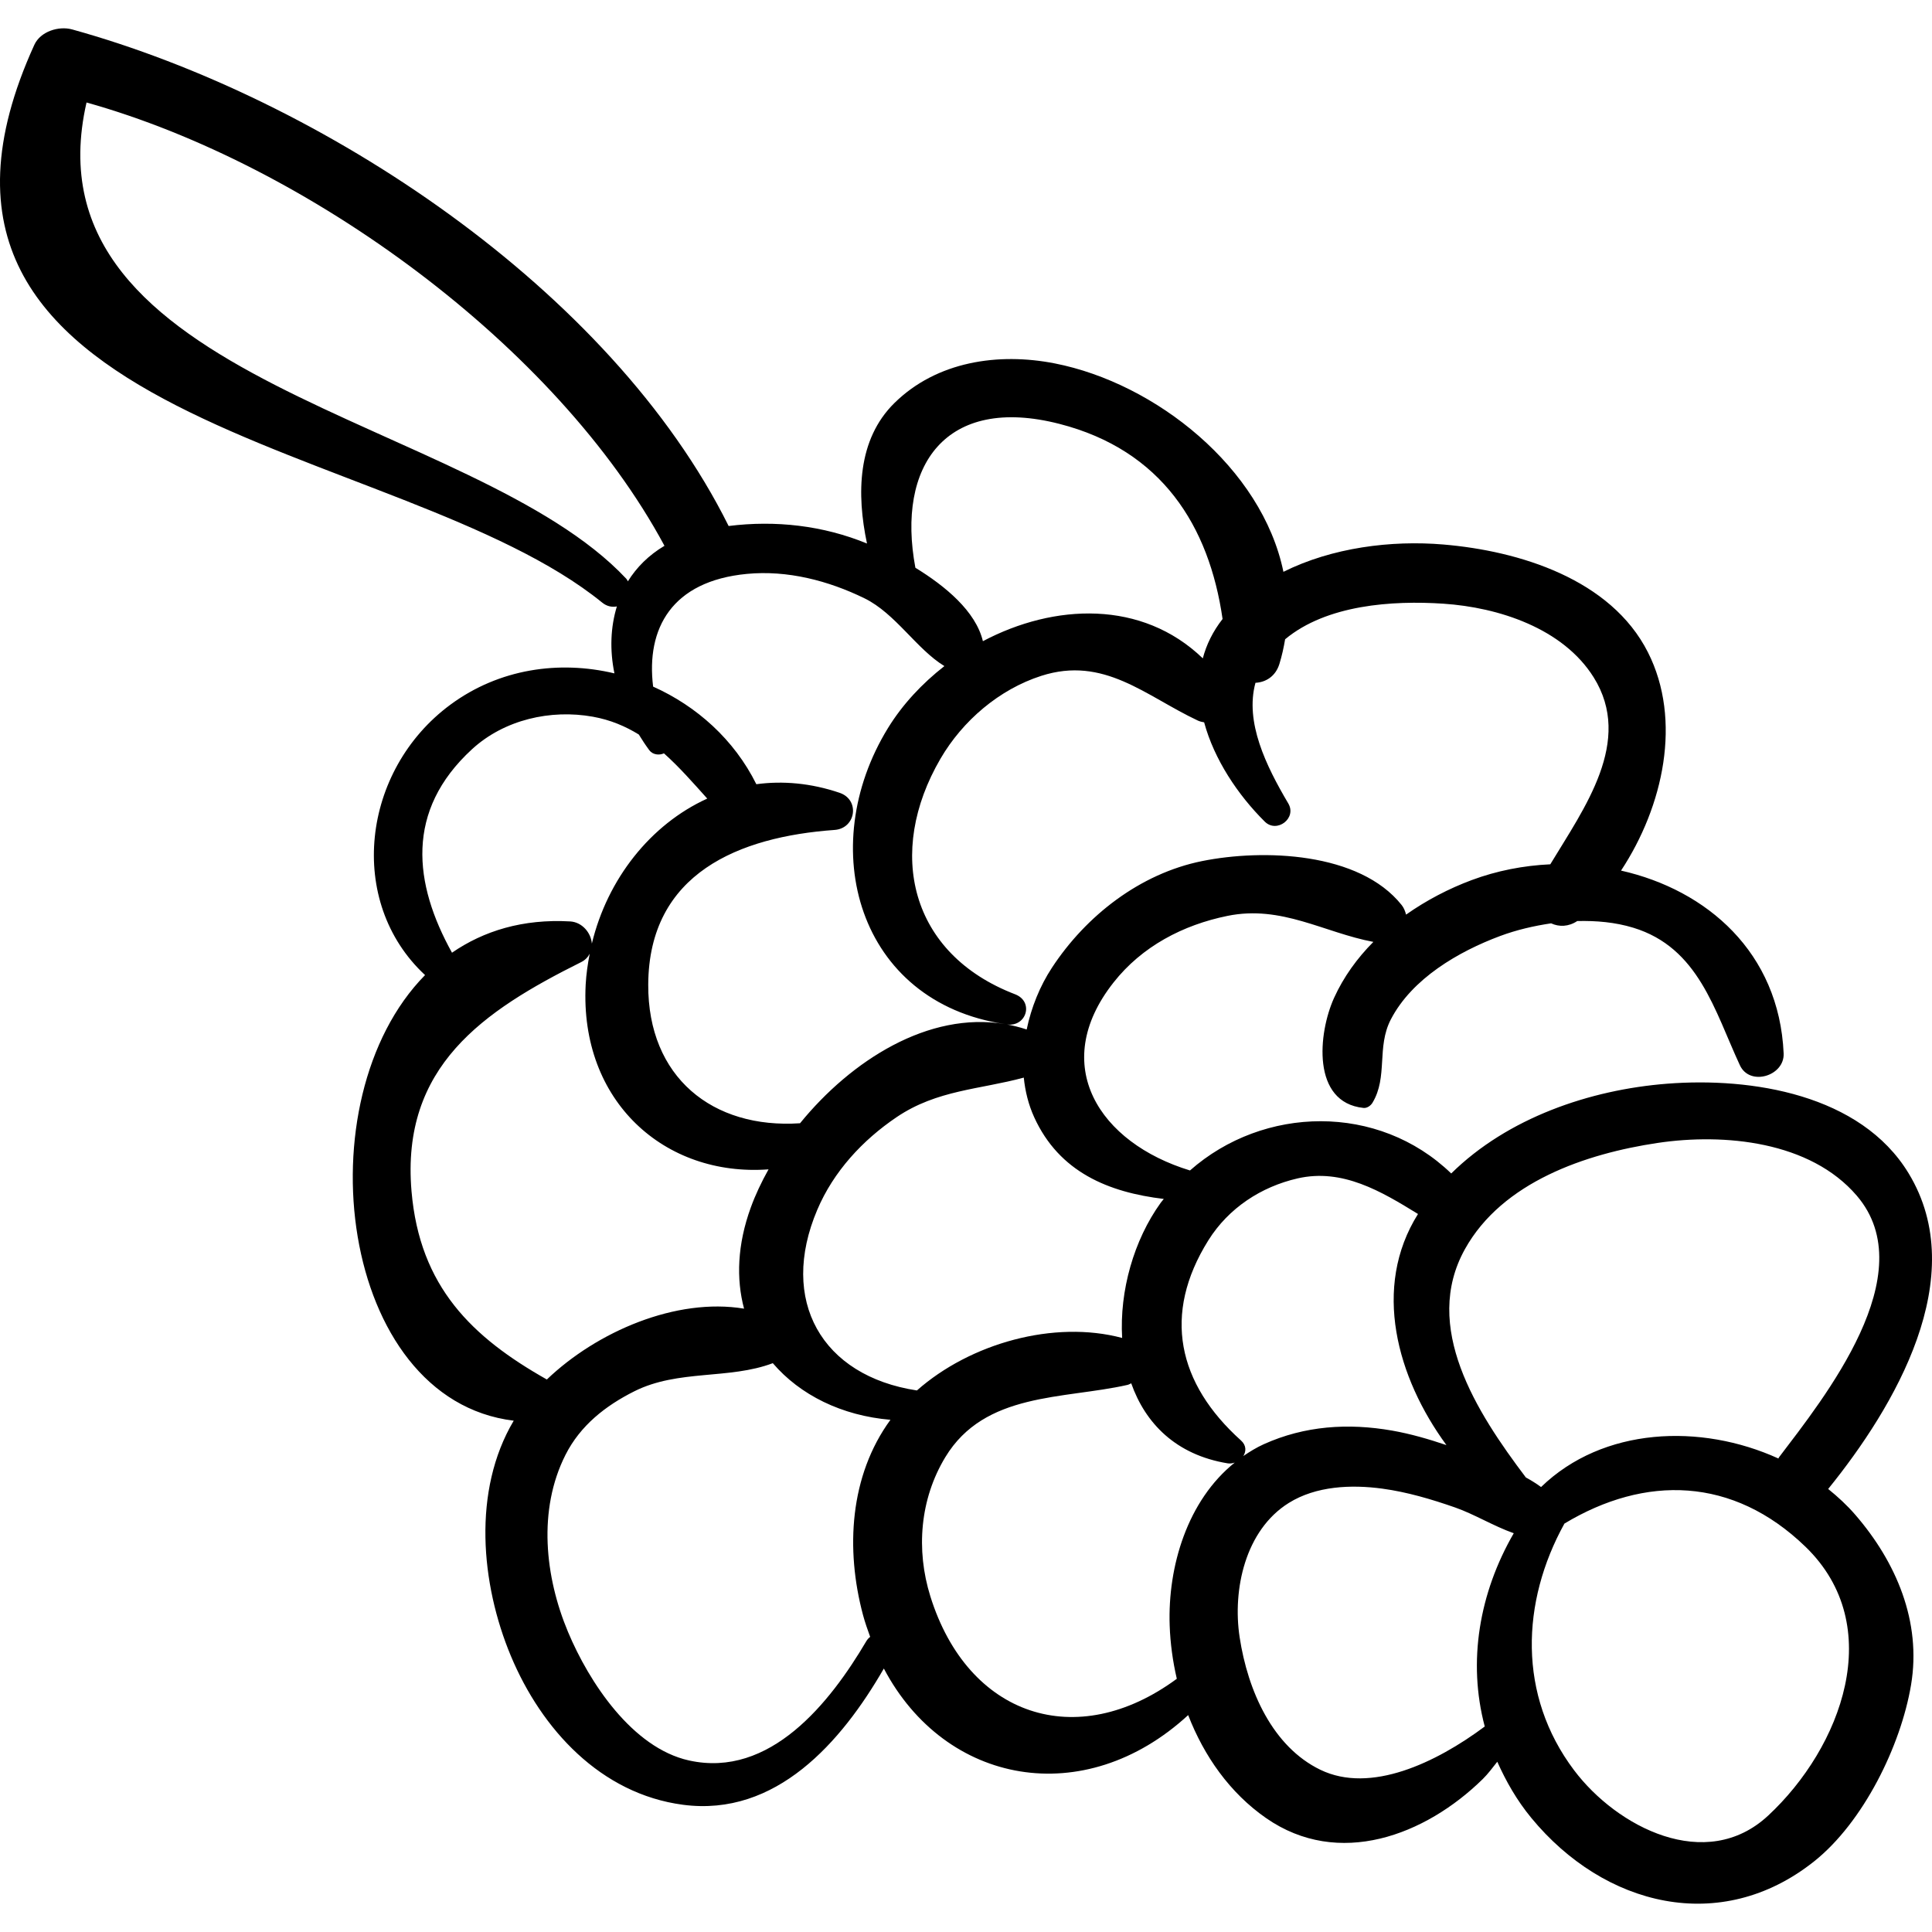 <svg xml:space="preserve" style="enable-background:new 0 0 185.255 185.255;" viewBox="0 0 185.255 185.255" y="0px" x="0px" xmlns:xlink="http://www.w3.org/1999/xlink" xmlns="http://www.w3.org/2000/svg" id="Capa_1" version="1.1"><g><path d="M175.299,142.774c6.366-7.862,13.759-20.322,7.71-30.273c-4.603-7.574-15.06-9.217-23.142-8.588 c-7.443,0.58-15.31,3.285-20.713,8.608c-6.988-6.748-17.992-6.515-25.049-0.288c-8.688-2.646-13.572-10.1-7.334-18.021 c2.733-3.473,6.666-5.522,10.937-6.392c5.185-1.055,9.246,1.606,13.981,2.496c-1.554,1.565-2.854,3.356-3.768,5.369 c-1.534,3.381-2.171,10.03,2.82,10.552c0.343,0.036,0.695-0.217,0.863-0.495c1.498-2.488,0.377-5.327,1.76-7.991 c2.037-3.926,6.498-6.515,10.482-8c1.571-0.586,3.221-0.967,4.887-1.215c0.764,0.355,1.674,0.335,2.504-0.219 c1.814-0.044,3.629,0.108,5.377,0.641c6.272,1.914,7.789,7.956,10.222,13.189c0.952,2.049,4.29,1.022,4.194-1.137 c-0.432-9.687-7.36-15.673-15.592-17.531c4.068-6.173,5.871-14.424,2.58-20.929c-3.558-7.034-12.354-9.726-19.617-10.339 c-4.998-0.422-10.658,0.29-15.336,2.619c-2.057-9.974-12.258-18.08-21.91-19.981c-5.437-1.071-11.337-0.195-15.393,3.797 c-3.55,3.495-3.635,8.716-2.628,13.471c-4.207-1.731-8.769-2.242-13.267-1.68C58.557,27.688,30.823,9.443,6.918,2.822 C5.639,2.468,3.881,3.008,3.293,4.297c-16.766,36.795,34.971,37.63,54.453,53.487c0.457,0.372,0.953,0.45,1.404,0.365 c-0.607,1.987-0.693,4.18-0.234,6.42c-5.291-1.26-11.037-0.458-15.724,2.998c-8.522,6.285-10.008,18.899-2.434,25.932 c-11.787,11.969-8.272,40.689,8.502,42.728c-3.985,6.703-3.159,15.653-0.275,22.557c2.942,7.04,8.62,13.233,16.509,14.272 c8.922,1.176,15.186-6.003,19.256-13.065c5.896,11.187,19.23,13.624,29.181,4.466c1.521,3.93,3.994,7.462,7.478,9.881 c6.947,4.824,15.252,1.66,20.763-3.743c0.522-0.513,0.948-1.099,1.399-1.665c0.834,1.863,1.861,3.685,3.267,5.391 c6.981,8.474,18.149,11.289,27.104,4.17c4.724-3.754,8.323-11.084,9.303-16.924c1.02-6.073-1.432-11.793-5.342-16.314 C177.122,144.347,176.238,143.53,175.299,142.774z M115.867,118.93c1.929-3.086,5.058-5.137,8.562-5.937 c4.293-0.981,8.021,1.245,11.54,3.414c-4.426,7.047-2.015,15.694,2.727,22.161c-1.701-0.574-3.422-1.077-5.203-1.391 c-4.221-0.739-8.383-0.467-12.307,1.303c-0.707,0.318-1.349,0.716-1.968,1.137c0.285-0.448,0.3-1.026-0.224-1.496 C112.927,132.666,111.428,126.029,115.867,118.93z M123.531,77.041c-2.146-3.628-4.174-7.804-3.148-11.568 c0.979-0.052,1.924-0.604,2.296-1.809c0.244-0.793,0.416-1.581,0.548-2.366c3.982-3.319,10.303-3.736,15.178-3.411 c5.283,0.352,11.457,2.351,14.406,7.057c3.836,6.125-0.904,12.543-4.156,17.932c-2.567,0.119-5.127,0.615-7.541,1.515 c-2.189,0.816-4.334,1.932-6.289,3.309c-0.086-0.336-0.215-0.657-0.42-0.914c-4.055-5.098-13.293-5.398-19.139-4.219 c-5.951,1.201-11.121,5.232-14.398,10.226c-1.148,1.748-1.979,3.798-2.422,5.922c-0.691-0.229-1.385-0.399-2.082-0.518 c0.06,0.009,0.11,0.025,0.17,0.035c1.902,0.267,2.633-2.19,0.799-2.894c-10.088-3.87-12.39-13.602-7.151-22.589 c2.128-3.65,5.636-6.646,9.659-7.942c6.023-1.938,9.996,1.923,15.008,4.282c0.199,0.093,0.406,0.141,0.614,0.174 c0.961,3.56,3.245,6.973,5.813,9.519C122.434,79.933,124.371,78.458,123.531,77.041z M101.584,40.644 c9.814,2.518,14.361,9.787,15.646,18.71c-0.937,1.198-1.553,2.467-1.896,3.774c-5.827-5.616-14.235-5.266-21.086-1.647 c-0.683-2.872-3.613-5.287-6.474-7.041C85.943,44.661,90.663,37.842,101.584,40.644z M82.9,57.374 c2.967,1.453,4.975,4.86,7.656,6.496c-2.15,1.679-4.023,3.686-5.408,5.939c-7.039,11.455-2.888,26.286,11.211,28.388 c-7.325-1.238-14.733,3.478-19.645,9.509c-8.39,0.562-14.599-4.416-14.556-13.297c0.051-10.699,8.748-14.176,17.867-14.828 c2.051-0.147,2.457-2.893,0.482-3.561c-2.768-0.938-5.459-1.163-7.983-0.824c-2.124-4.28-5.726-7.491-9.897-9.358 c-0.687-5.574,1.781-10.122,8.995-10.809C75.503,54.658,79.44,55.679,82.9,57.374z M60.044,55.485 C45.421,39.87,2.133,36.804,8.297,9.828c21.16,5.916,45.084,23.291,55.417,42.507c-1.523,0.906-2.677,2.07-3.506,3.405 C60.15,55.655,60.121,55.568,60.044,55.485z M45.264,71.838c3.087-2.834,7.535-3.84,11.582-3.115 c1.688,0.302,3.118,0.917,4.408,1.707c0.311,0.509,0.642,1.012,1.004,1.503c0.329,0.447,0.959,0.508,1.407,0.304 c1.472,1.312,2.795,2.825,4.152,4.338c-5.449,2.476-9.578,7.723-11.065,13.904c-0.079-1.029-0.925-2.06-2.084-2.126 c-4.538-0.257-8.294,0.911-11.327,3C39.668,84.735,38.819,77.754,45.264,71.838z M39.459,114.219 c-1.02-11.961,6.884-17.285,16.267-21.964c0.405-0.202,0.652-0.489,0.819-0.803c-0.187,0.971-0.333,1.954-0.386,2.957 c-0.587,11.21,7.594,18.455,17.535,17.718c-0.685,1.222-1.265,2.452-1.703,3.659c-1.292,3.553-1.408,6.839-0.645,9.698 c-6.498-1.077-14.1,2.189-18.91,6.793C45.289,128.243,40.242,123.406,39.459,114.219z M82.752,154.859 c0.196,0.73,0.441,1.415,0.687,2.097c-0.138,0.104-0.267,0.238-0.374,0.419c-3.469,5.885-9.221,13.154-16.996,11.432 c-5.457-1.208-9.592-7.528-11.598-12.312c-2.226-5.308-2.911-11.717-0.249-16.99c1.422-2.817,3.838-4.714,6.608-6.101 c4.217-2.11,9.071-1.106,13.273-2.693c2.617,3.057,6.614,5.035,11.28,5.43C81.463,141.512,81.066,148.558,82.752,154.859z M78.366,116.005c1.56-3.672,4.337-6.672,7.608-8.884c3.884-2.626,8.007-2.648,12.194-3.792c0.134,1.308,0.447,2.589,0.994,3.789 c2.41,5.299,7.162,7.214,12.432,7.846c-0.096,0.126-0.203,0.238-0.296,0.367c-2.569,3.562-3.964,8.443-3.698,12.962 c-6.519-1.742-14.558,0.508-19.68,5.035C78.779,131.938,74.672,124.699,78.366,116.005z M112.158,155.873 c0.06,1.704,0.293,3.42,0.684,5.101c-9.624,7.092-20.037,3.597-23.63-7.896c-1.398-4.471-1.001-9.336,1.434-13.357 c3.783-6.248,11.331-5.54,17.459-6.924c0.142-0.032,0.244-0.102,0.366-0.154c1.349,3.829,4.277,6.857,9.245,7.673 c0.236,0.039,0.465-0.001,0.682-0.074C113.869,143.873,111.957,150.193,112.158,155.873z M142.369,165.55 c-4.688,3.491-10.955,6.471-15.756,4.153c-4.562-2.203-6.959-7.532-7.748-12.718c-0.692-4.554,0.529-10.26,4.713-12.87 c2.611-1.631,5.994-1.777,8.971-1.372c2.381,0.324,4.703,1.013,6.966,1.801c1.847,0.644,3.72,1.801,5.636,2.474 C141.835,152.755,140.719,159.332,142.369,165.55z M146.311,141.67c-4.76-6.292-9.978-14.455-5.842-21.894 c3.586-6.45,11.602-9.154,18.457-10.18c6.408-0.959,14.648-0.167,19.121,5.06c6.411,7.492-3.131,19.375-7.468,25.088 c-0.027,0.035-0.025,0.073-0.05,0.109c-7.463-3.4-16.828-3.013-22.76,2.735C147.314,142.252,146.822,141.949,146.311,141.67z M169.545,174.093c-5.967,5.546-14.508,1.094-18.609-4.347c-5.418-7.188-5.082-16.136-0.927-23.653 c7.747-4.665,16.151-4.508,23.106,2.213C180.992,155.917,176.552,167.581,169.545,174.093z"></path></g></svg>